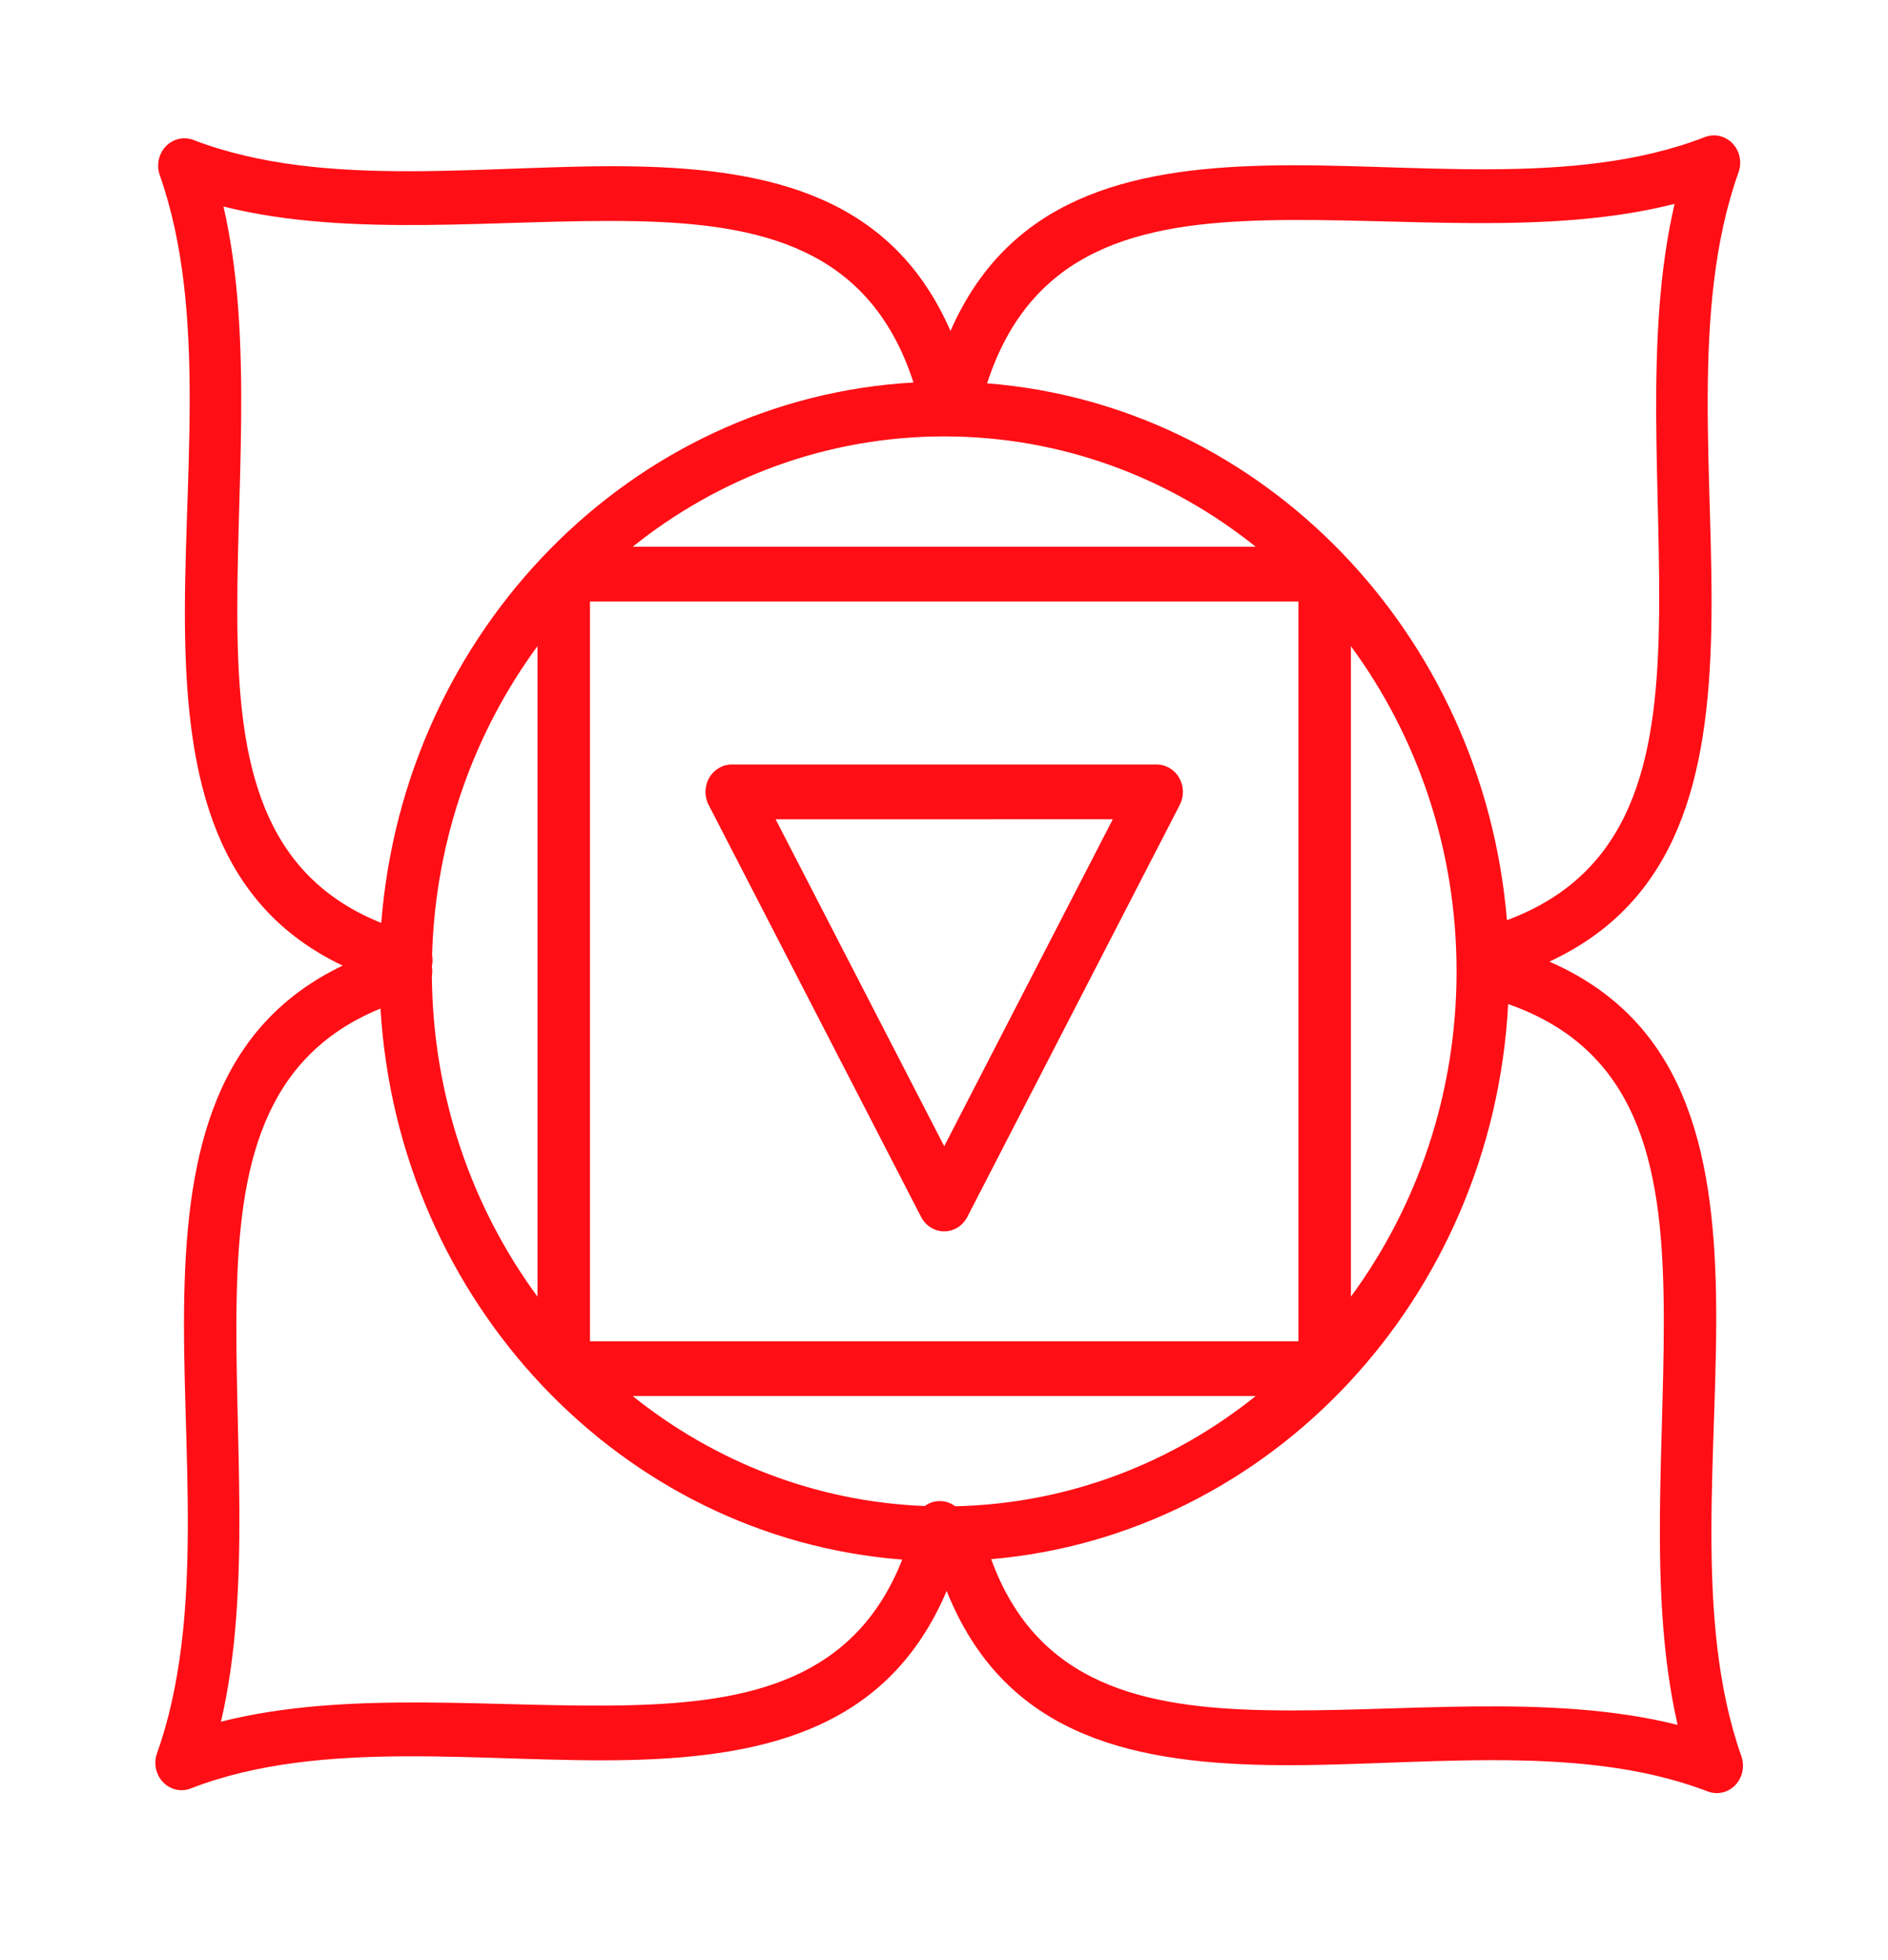 <?xml version="1.0" encoding="UTF-8"?> <svg xmlns="http://www.w3.org/2000/svg" width="105" height="109" viewBox="0 0 105 109" fill="none"><path fill-rule="evenodd" clip-rule="evenodd" d="M8.639 98.025C8.64 97.848 8.67 97.67 8.732 97.493C11.46 89.845 10.067 80.269 10.249 71.998C10.426 63.93 12.024 57.063 19.057 53.695C12.012 50.345 10.435 43.453 10.293 35.35C10.148 27.038 11.592 17.409 8.885 9.74C8.824 9.565 8.794 9.387 8.795 9.213C8.795 9.037 8.824 8.859 8.885 8.686C8.96 8.473 9.077 8.286 9.221 8.136C9.366 7.984 9.545 7.862 9.75 7.784C9.915 7.72 10.085 7.689 10.254 7.69C10.421 7.689 10.591 7.72 10.759 7.783C18.105 10.61 27.328 9.103 35.289 9.254C43.05 9.402 49.651 11.049 52.86 18.404C56.086 11.061 62.664 9.393 70.391 9.208C78.313 9.018 87.486 10.473 94.811 7.624C94.981 7.559 95.151 7.528 95.321 7.527C95.491 7.527 95.663 7.559 95.832 7.624C96.032 7.703 96.21 7.824 96.353 7.974C96.497 8.124 96.612 8.307 96.689 8.518C96.751 8.695 96.78 8.873 96.779 9.05C96.78 9.229 96.751 9.407 96.687 9.582C93.958 17.23 95.353 26.808 95.171 35.079C94.992 43.219 93.366 50.14 86.166 53.473C93.643 56.73 95.291 63.757 95.437 72.05C95.581 80.361 94.138 89.991 96.846 97.66C96.906 97.835 96.934 98.012 96.935 98.188C96.934 98.362 96.906 98.541 96.845 98.714C96.77 98.928 96.652 99.113 96.507 99.264C96.363 99.415 96.186 99.538 95.981 99.617C95.816 99.68 95.644 99.71 95.477 99.71C95.308 99.71 95.139 99.68 94.972 99.617C87.626 96.79 78.401 98.296 70.442 98.146C62.498 97.994 55.767 96.274 52.648 88.466C49.456 95.984 42.826 97.682 35.029 97.869C27.107 98.059 17.933 96.603 10.608 99.451C10.44 99.518 10.269 99.549 10.098 99.548C9.928 99.549 9.758 99.518 9.589 99.453C9.387 99.372 9.211 99.253 9.067 99.103C8.923 98.953 8.807 98.768 8.732 98.558C8.67 98.382 8.639 98.202 8.639 98.025ZM21.161 56.083C14.546 58.787 13.321 64.953 13.165 72.067C12.998 79.674 14.017 88.339 12.288 95.74C19.377 93.935 27.677 94.999 34.963 94.824C41.693 94.663 47.54 93.414 50.177 86.724C34.581 85.525 22.136 72.415 21.161 56.083ZM12.428 11.484C14.142 18.917 13.076 27.642 13.209 35.292C13.335 42.45 14.54 48.648 21.204 51.322C22.474 35.067 35.117 22.15 50.802 21.27C48.372 13.762 42.289 12.432 35.234 12.298C27.906 12.16 19.549 13.272 12.428 11.484ZM93.132 11.336C86.043 13.141 77.744 12.078 70.457 12.252C63.415 12.421 57.341 13.781 54.898 21.316C70.22 22.519 82.49 35.221 83.807 51.169C90.818 48.566 92.095 42.28 92.255 35.01C92.422 27.402 91.404 18.738 93.132 11.336ZM93.301 95.917C91.587 88.482 92.654 79.758 92.52 72.106C92.391 64.723 91.113 58.36 83.875 55.835C83.019 72.186 70.668 85.363 55.123 86.701C57.673 93.707 63.622 94.97 70.495 95.101C77.825 95.241 86.18 94.127 93.301 95.917ZM24.019 53.724C24.019 53.726 24.017 53.731 24.017 53.733C24.05 53.914 24.048 54.099 24.018 54.274C24.072 60.977 26.254 67.155 29.893 72.105L29.893 35.929C26.375 40.717 24.217 46.652 24.03 53.099C24.066 53.3 24.065 53.513 24.019 53.724ZM35.186 77.631C39.721 81.265 45.332 83.507 51.429 83.745C51.769 83.496 52.207 83.4 52.642 83.521C52.82 83.57 52.981 83.652 53.123 83.759C59.402 83.622 65.186 81.359 69.836 77.63L35.186 77.631ZM75.13 72.104C78.816 67.091 81.006 60.819 81.006 54.016C81.007 47.215 78.816 40.943 75.129 35.929L75.13 72.104ZM69.836 30.403C65.035 26.556 59.028 24.267 52.512 24.267C45.997 24.269 39.99 26.556 35.187 30.402L69.836 30.403ZM72.212 33.449L32.811 33.448L32.811 74.584L72.212 74.585L72.212 33.449ZM51.227 67.672L39.41 44.758C39.167 44.284 39.179 43.713 39.442 43.253C39.705 42.793 40.181 42.511 40.694 42.511L64.328 42.512C64.843 42.513 65.318 42.794 65.582 43.254C65.844 43.713 65.857 44.286 65.613 44.757L53.795 67.672C53.542 68.165 53.048 68.472 52.511 68.473C51.976 68.473 51.483 68.164 51.227 67.672ZM52.512 63.738L61.888 45.557L43.136 45.558L52.512 63.738Z" fill="#FF0E15"></path></svg> 
